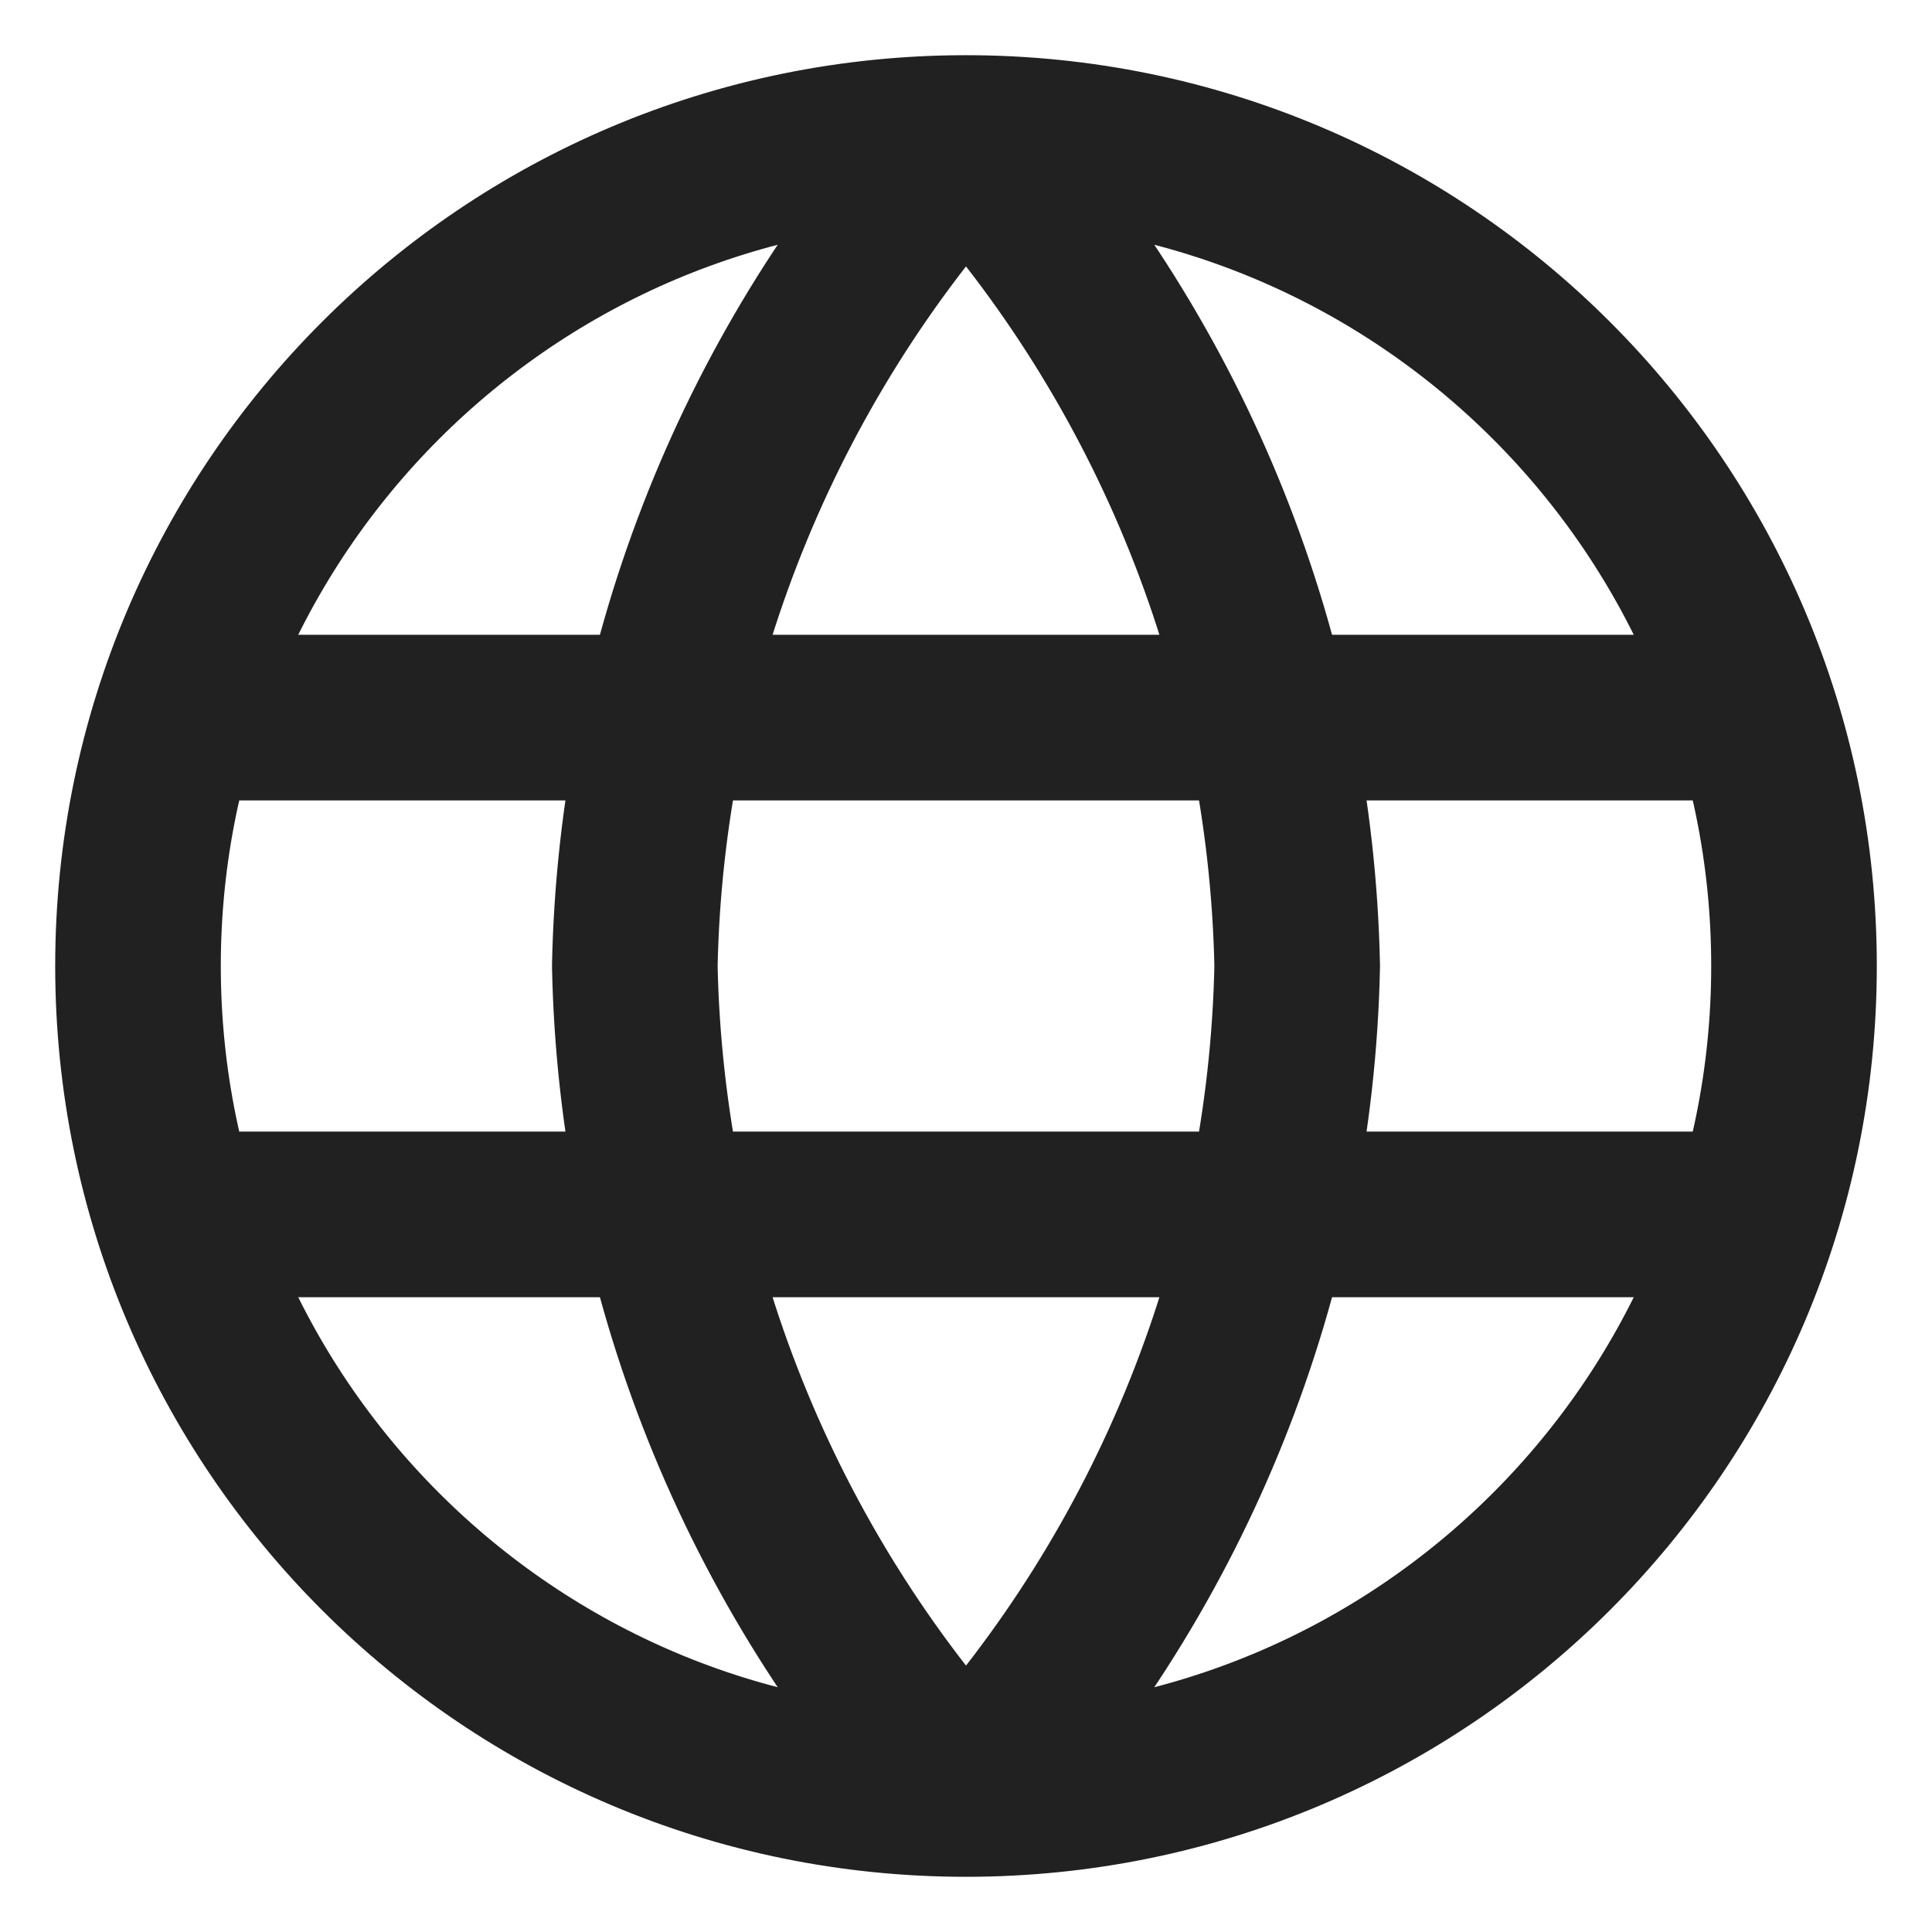 <svg width="14" height="14" viewBox="0 0 14 14" fill="none" xmlns="http://www.w3.org/2000/svg">
<path d="M7 1C8.501 2.643 9.354 4.775 9.4 7C9.354 9.225 8.501 11.357 7 13M7 1C5.499 2.643 4.646 4.775 4.6 7C4.646 9.225 5.499 11.357 7 13M7 1C3.686 1 1 3.686 1 7C1 10.314 3.686 13 7 13M7 1C10.314 1 13 3.686 13 7C13 10.314 10.314 13 7 13M1.3 5.2H12.7M1.3 8.8H12.7" stroke="#212121" stroke-width="1.2" stroke-linecap="round" stroke-linejoin="round"/>
</svg>
